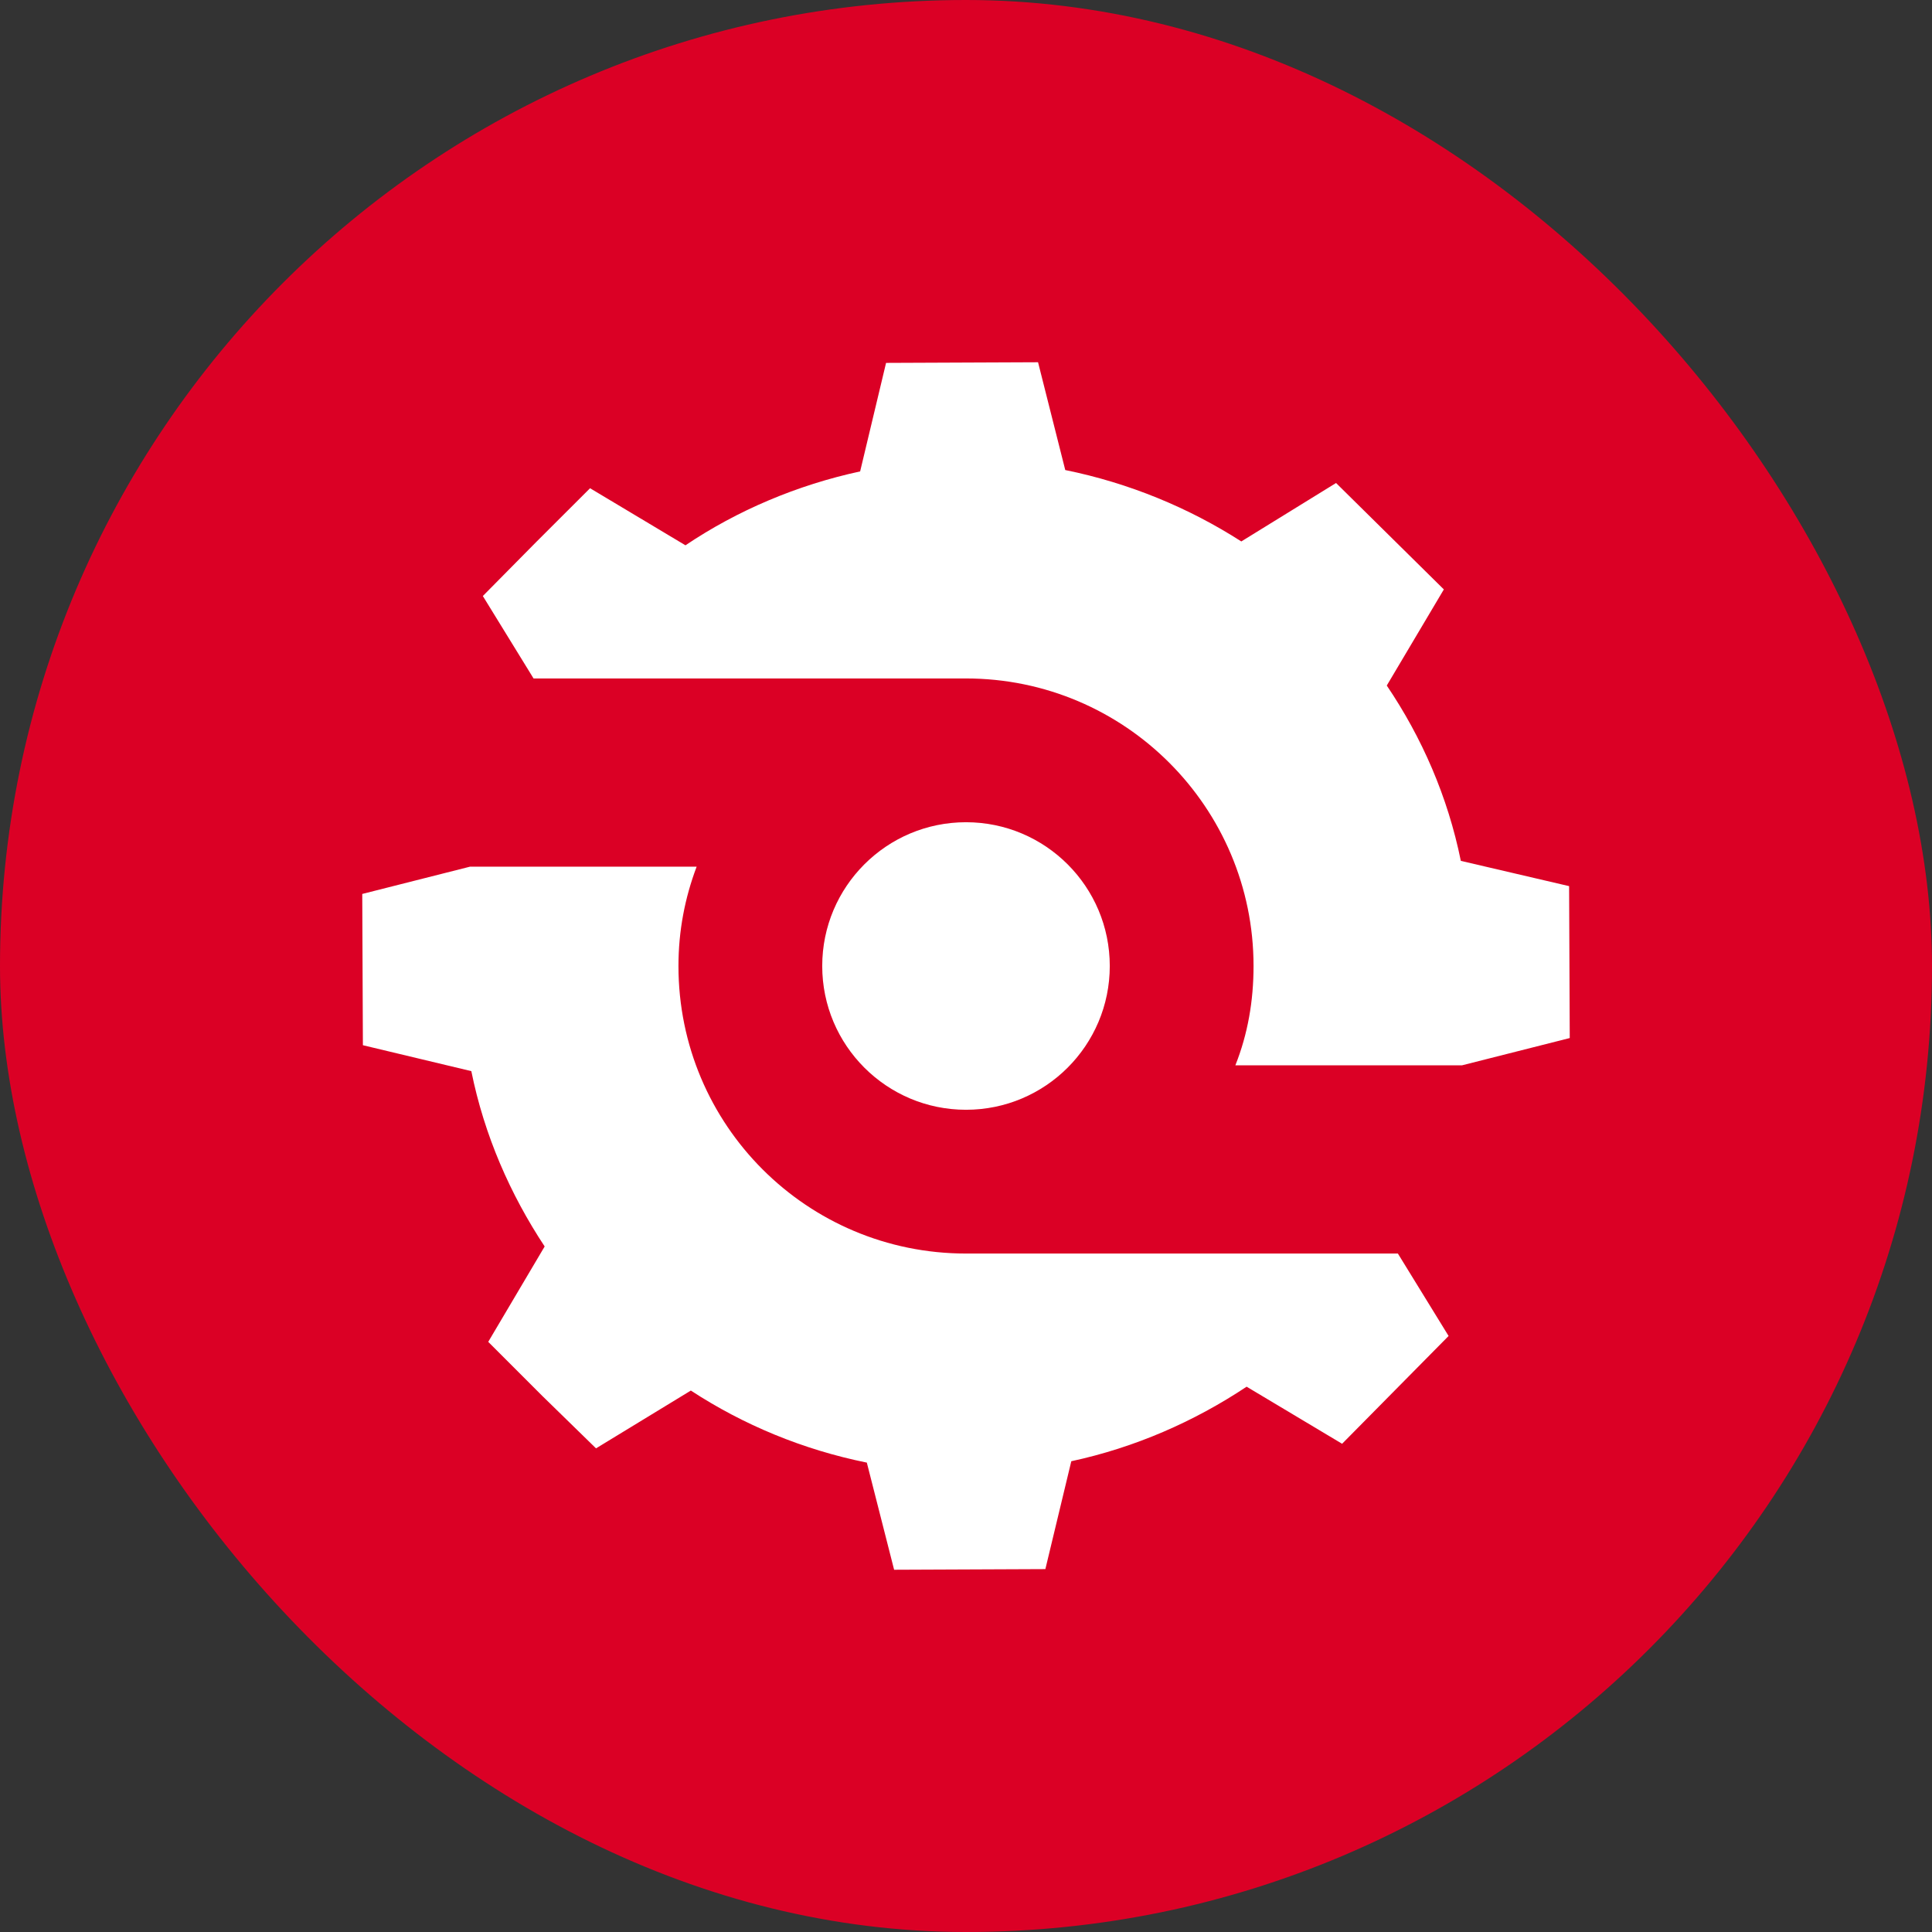 <svg width="24" height="24" viewBox="0 0 24 24" fill="none" xmlns="http://www.w3.org/2000/svg">
<rect x="0" y="0" width="24" height="24" fill="#333333" stroke="none"/>
<rect width="24" height="24" rx="12" fill="#DB0025"/>
<path d="M12 13.786C12.986 13.786 13.786 12.986 13.786 12C13.786 11.014 12.986 10.214 12 10.214C11.014 10.214 10.214 11.014 10.214 12C10.214 12.986 11.014 13.786 12 13.786Z" fill="white"/>
<path d="M19.493 11.008L18.147 10.694C17.985 9.896 17.663 9.161 17.227 8.516L17.936 7.322L16.597 6L15.42 6.726C14.767 6.307 14.025 6 13.233 5.839L12.895 4.5L11.007 4.508L10.685 5.856C9.903 6.025 9.16 6.34 8.515 6.774L7.33 6.065L6.66 6.734L5.998 7.404L6.628 8.428H11.999C13.975 8.428 15.572 10.033 15.572 12C15.572 12.436 15.5 12.847 15.346 13.234H18.161L19.5 12.895L19.492 11.008H19.493ZM12.001 15.572C10.025 15.572 8.428 13.976 8.428 12C8.428 11.564 8.508 11.153 8.654 10.766H5.839L4.5 11.105L4.508 12.984L5.855 13.306C6.016 14.104 6.339 14.838 6.766 15.484L6.065 16.669L6.735 17.339L7.404 17.992L8.582 17.274C9.235 17.701 9.976 18.009 10.768 18.169L11.107 19.5L12.986 19.492L13.308 18.152C14.098 17.982 14.833 17.66 15.486 17.226L16.672 17.935L17.333 17.266L17.995 16.596L17.365 15.572H12.002H12.001Z" fill="white"/>
</svg>
